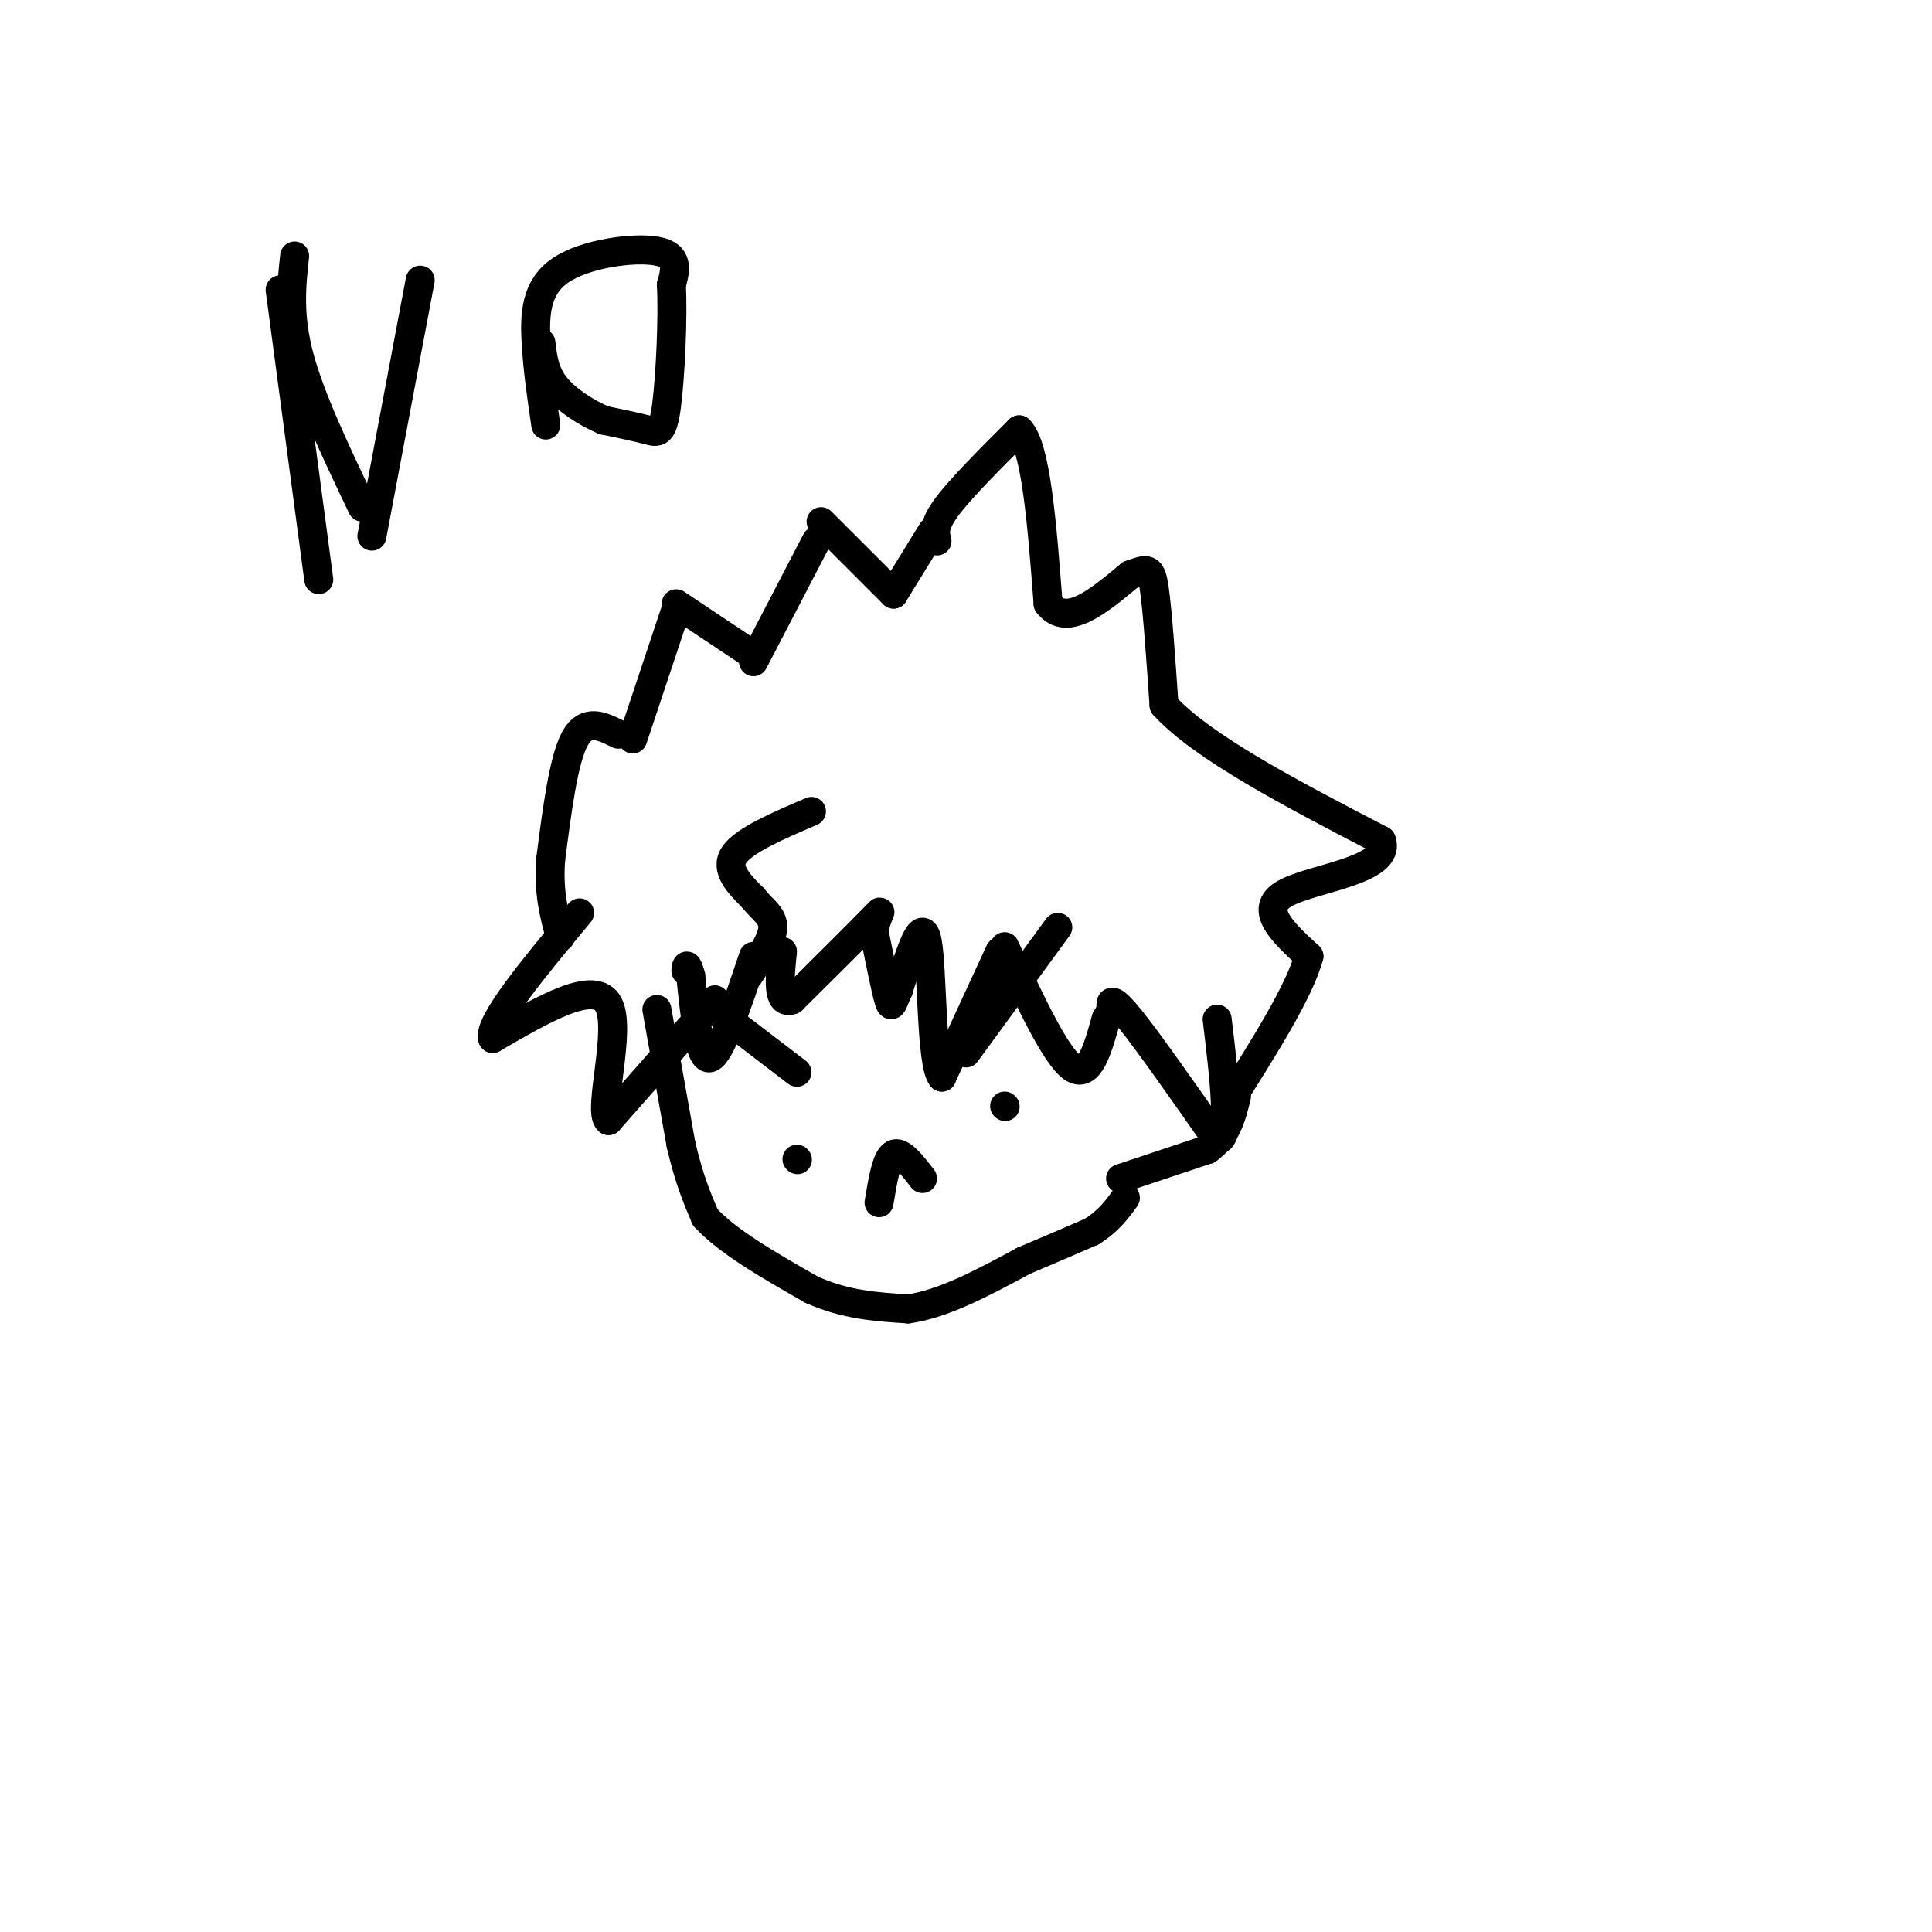 <svg viewBox='0 0 400 400' version='1.1' xmlns='http://www.w3.org/2000/svg' xmlns:xlink='http://www.w3.org/1999/xlink'><g fill='none' stroke='#000000' stroke-width='6' stroke-linecap='round' stroke-linejoin='round'><path d='M136,209c0.000,0.000 5.000,28.000 5,28'/><path d='M141,237c1.667,7.167 3.333,11.083 5,15'/><path d='M146,252c4.500,5.000 13.250,10.000 22,15'/><path d='M168,267c7.000,3.167 13.500,3.583 20,4'/><path d='M188,271c7.333,-1.000 15.667,-5.500 24,-10'/><path d='M212,261c6.333,-2.667 10.167,-4.333 14,-6'/><path d='M226,255c3.500,-2.167 5.250,-4.583 7,-7'/><path d='M207,197c0.000,0.000 -12.000,26.000 -12,26'/><path d='M195,223c-2.267,-2.622 -1.933,-22.178 -3,-28c-1.067,-5.822 -3.533,2.089 -6,10'/><path d='M186,205c-1.244,2.622 -1.356,4.178 -2,2c-0.644,-2.178 -1.822,-8.089 -3,-14'/><path d='M181,193c0.289,-3.600 2.511,-5.600 0,-3c-2.511,2.600 -9.756,9.800 -17,17'/><path d='M164,207c-3.167,1.167 -2.583,-4.417 -2,-10'/><path d='M168,168c-7.000,3.000 -14.000,6.000 -16,9c-2.000,3.000 1.000,6.000 4,9'/><path d='M156,186c1.733,2.289 4.067,3.511 4,6c-0.067,2.489 -2.533,6.244 -5,10'/><path d='M156,198c-3.417,10.167 -6.833,20.333 -9,21c-2.167,0.667 -3.083,-8.167 -4,-17'/><path d='M143,202c-0.833,-3.000 -0.917,-2.000 -1,-1'/><path d='M148,207c0.000,0.000 -22.000,25.000 -22,25'/><path d='M126,232c-2.356,-1.756 2.756,-18.644 0,-24c-2.756,-5.356 -13.378,0.822 -24,7'/><path d='M102,215c-1.000,-3.167 8.500,-14.583 18,-26'/><path d='M208,196c5.250,11.250 10.500,22.500 14,25c3.500,2.500 5.250,-3.750 7,-10'/><path d='M229,211c1.286,-2.107 1.000,-2.375 1,-3c-0.000,-0.625 0.286,-1.607 4,3c3.714,4.607 10.857,14.804 18,25'/><path d='M252,236c3.000,0.000 1.500,-12.500 0,-25'/><path d='M194,112c-0.417,-1.583 -0.833,-3.167 2,-7c2.833,-3.833 8.917,-9.917 15,-16'/><path d='M211,89c3.500,3.333 4.750,19.667 6,36'/><path d='M217,125c3.833,5.000 10.417,-0.500 17,-6'/><path d='M234,119c3.667,-1.333 4.333,-1.667 5,3c0.667,4.667 1.333,14.333 2,24'/><path d='M241,146c7.833,8.667 26.417,18.333 45,28'/><path d='M286,174c2.333,6.222 -14.333,7.778 -20,11c-5.667,3.222 -0.333,8.111 5,13'/><path d='M271,198c-2.000,7.333 -9.500,19.167 -17,31'/><path d='M193,110c0.000,0.000 -8.000,13.000 -8,13'/><path d='M185,123c0.000,0.000 -15.000,-15.000 -15,-15'/><path d='M169,112c0.000,0.000 -13.000,25.000 -13,25'/><path d='M155,135c0.000,0.000 -15.000,-10.000 -15,-10'/><path d='M140,126c0.000,0.000 -9.000,27.000 -9,27'/><path d='M128,152c-3.333,-1.667 -6.667,-3.333 -9,1c-2.333,4.333 -3.667,14.667 -5,25'/><path d='M114,178c-0.500,6.833 0.750,11.417 2,16'/><path d='M200,218c0.000,0.000 19.000,-26.000 19,-26'/><path d='M148,209c0.000,0.000 17.000,13.000 17,13'/><path d='M165,240c0.000,0.000 0.100,0.100 0.1,0.1'/><path d='M208,229c0.000,0.000 0.100,0.100 0.1,0.1'/><path d='M182,249c0.750,-4.583 1.500,-9.167 3,-10c1.500,-0.833 3.750,2.083 6,5'/><path d='M58,60c0.000,0.000 8.000,60.000 8,60'/><path d='M61,53c-0.667,6.167 -1.333,12.333 1,21c2.333,8.667 7.667,19.833 13,31'/><path d='M77,111c0.000,0.000 10.000,-53.000 10,-53'/><path d='M113,88c-0.833,-5.649 -1.667,-11.298 -2,-17c-0.333,-5.702 -0.167,-11.458 5,-15c5.167,-3.542 15.333,-4.869 20,-4c4.667,0.869 3.833,3.935 3,7'/><path d='M139,59c0.369,6.417 -0.208,18.958 -1,25c-0.792,6.042 -1.798,5.583 -4,5c-2.202,-0.583 -5.601,-1.292 -9,-2'/><path d='M125,87c-3.489,-1.467 -7.711,-4.133 -10,-7c-2.289,-2.867 -2.644,-5.933 -3,-9'/><path d='M232,244c0.000,0.000 18.000,-6.000 18,-6'/><path d='M250,238c4.000,-2.833 5.000,-6.917 6,-11'/></g>
</svg>